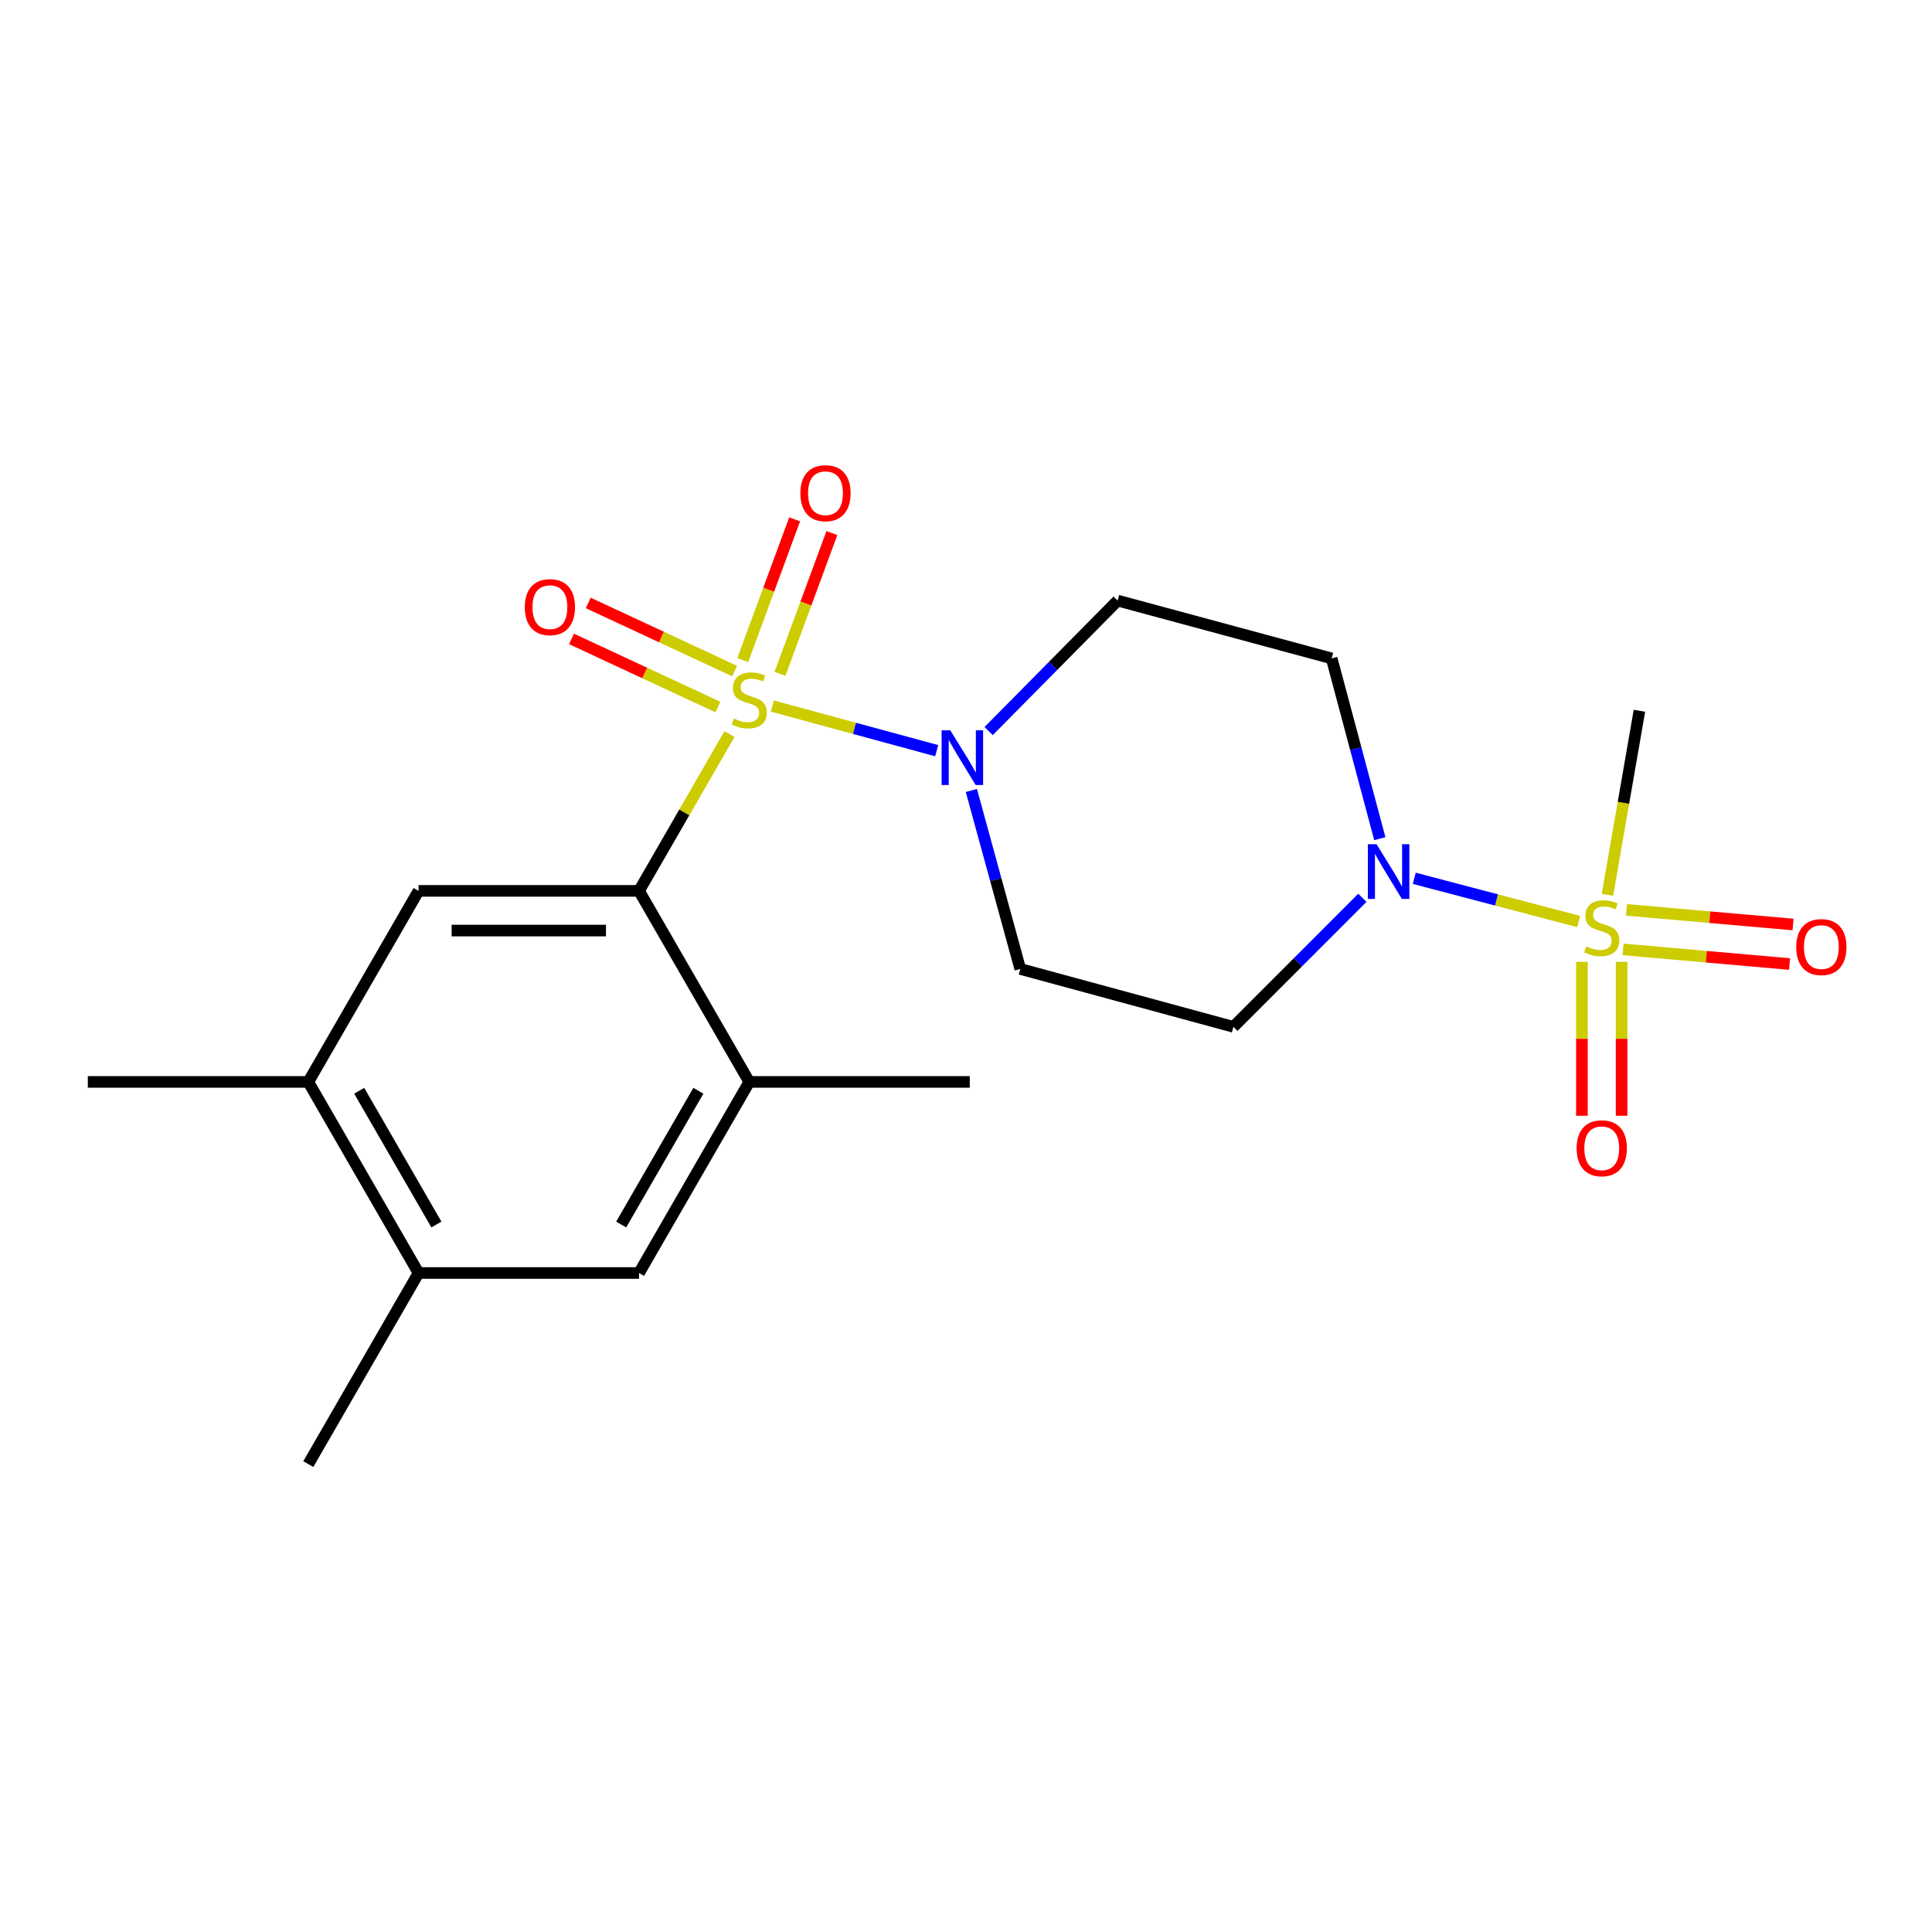 <?xml version='1.0' encoding='iso-8859-1'?>
<svg version='1.1' baseProfile='full'
              xmlns='http://www.w3.org/2000/svg'
                      xmlns:rdkit='http://www.rdkit.org/xml'
                      xmlns:xlink='http://www.w3.org/1999/xlink'
                  xml:space='preserve'
width='1000px' height='1000px' viewBox='0 0 1000 1000'>
<!-- END OF HEADER -->
<rect style='opacity:1.0;fill:#FFFFFF;stroke:none' width='1000' height='1000' x='0' y='0'> </rect>
<path class='bond-1' d='M 377.591,379.938 L 354.178,420.527' style='fill:none;fill-rule:evenodd;stroke:#CCCC00;stroke-width:6px;stroke-linecap:butt;stroke-linejoin:miter;stroke-opacity:1' />
<path class='bond-1' d='M 354.178,420.527 L 330.765,461.115' style='fill:none;fill-rule:evenodd;stroke:#000000;stroke-width:6px;stroke-linecap:butt;stroke-linejoin:miter;stroke-opacity:1' />
<path class='bond-2' d='M 399.758,365.446 L 442.295,376.997' style='fill:none;fill-rule:evenodd;stroke:#CCCC00;stroke-width:6px;stroke-linecap:butt;stroke-linejoin:miter;stroke-opacity:1' />
<path class='bond-2' d='M 442.295,376.997 L 484.832,388.549' style='fill:none;fill-rule:evenodd;stroke:#0000FF;stroke-width:6px;stroke-linecap:butt;stroke-linejoin:miter;stroke-opacity:1' />
<path class='bond-6' d='M 403.713,348.785 L 417.146,312.349' style='fill:none;fill-rule:evenodd;stroke:#CCCC00;stroke-width:6px;stroke-linecap:butt;stroke-linejoin:miter;stroke-opacity:1' />
<path class='bond-6' d='M 417.146,312.349 L 430.579,275.913' style='fill:none;fill-rule:evenodd;stroke:#FF0000;stroke-width:6px;stroke-linecap:butt;stroke-linejoin:miter;stroke-opacity:1' />
<path class='bond-6' d='M 384.441,341.68 L 397.874,305.244' style='fill:none;fill-rule:evenodd;stroke:#CCCC00;stroke-width:6px;stroke-linecap:butt;stroke-linejoin:miter;stroke-opacity:1' />
<path class='bond-6' d='M 397.874,305.244 L 411.307,268.809' style='fill:none;fill-rule:evenodd;stroke:#FF0000;stroke-width:6px;stroke-linecap:butt;stroke-linejoin:miter;stroke-opacity:1' />
<path class='bond-7' d='M 380.229,347.342 L 342.355,329.714' style='fill:none;fill-rule:evenodd;stroke:#CCCC00;stroke-width:6px;stroke-linecap:butt;stroke-linejoin:miter;stroke-opacity:1' />
<path class='bond-7' d='M 342.355,329.714 L 304.481,312.086' style='fill:none;fill-rule:evenodd;stroke:#FF0000;stroke-width:6px;stroke-linecap:butt;stroke-linejoin:miter;stroke-opacity:1' />
<path class='bond-7' d='M 371.562,365.964 L 333.687,348.336' style='fill:none;fill-rule:evenodd;stroke:#CCCC00;stroke-width:6px;stroke-linecap:butt;stroke-linejoin:miter;stroke-opacity:1' />
<path class='bond-7' d='M 333.687,348.336 L 295.813,330.707' style='fill:none;fill-rule:evenodd;stroke:#FF0000;stroke-width:6px;stroke-linecap:butt;stroke-linejoin:miter;stroke-opacity:1' />
<path class='bond-0' d='M 817.132,476.988 L 774.578,465.8' style='fill:none;fill-rule:evenodd;stroke:#CCCC00;stroke-width:6px;stroke-linecap:butt;stroke-linejoin:miter;stroke-opacity:1' />
<path class='bond-0' d='M 774.578,465.8 L 732.025,454.611' style='fill:none;fill-rule:evenodd;stroke:#0000FF;stroke-width:6px;stroke-linecap:butt;stroke-linejoin:miter;stroke-opacity:1' />
<path class='bond-15' d='M 818.794,497.859 L 818.794,537.694' style='fill:none;fill-rule:evenodd;stroke:#CCCC00;stroke-width:6px;stroke-linecap:butt;stroke-linejoin:miter;stroke-opacity:1' />
<path class='bond-15' d='M 818.794,537.694 L 818.794,577.529' style='fill:none;fill-rule:evenodd;stroke:#FF0000;stroke-width:6px;stroke-linecap:butt;stroke-linejoin:miter;stroke-opacity:1' />
<path class='bond-15' d='M 839.334,497.859 L 839.334,537.694' style='fill:none;fill-rule:evenodd;stroke:#CCCC00;stroke-width:6px;stroke-linecap:butt;stroke-linejoin:miter;stroke-opacity:1' />
<path class='bond-15' d='M 839.334,537.694 L 839.334,577.529' style='fill:none;fill-rule:evenodd;stroke:#FF0000;stroke-width:6px;stroke-linecap:butt;stroke-linejoin:miter;stroke-opacity:1' />
<path class='bond-16' d='M 840.097,491.405 L 883.186,495.195' style='fill:none;fill-rule:evenodd;stroke:#CCCC00;stroke-width:6px;stroke-linecap:butt;stroke-linejoin:miter;stroke-opacity:1' />
<path class='bond-16' d='M 883.186,495.195 L 926.276,498.984' style='fill:none;fill-rule:evenodd;stroke:#FF0000;stroke-width:6px;stroke-linecap:butt;stroke-linejoin:miter;stroke-opacity:1' />
<path class='bond-16' d='M 841.896,470.945 L 884.986,474.734' style='fill:none;fill-rule:evenodd;stroke:#CCCC00;stroke-width:6px;stroke-linecap:butt;stroke-linejoin:miter;stroke-opacity:1' />
<path class='bond-16' d='M 884.986,474.734 L 928.076,478.523' style='fill:none;fill-rule:evenodd;stroke:#FF0000;stroke-width:6px;stroke-linecap:butt;stroke-linejoin:miter;stroke-opacity:1' />
<path class='bond-17' d='M 832.012,463.158 L 840.289,415.528' style='fill:none;fill-rule:evenodd;stroke:#CCCC00;stroke-width:6px;stroke-linecap:butt;stroke-linejoin:miter;stroke-opacity:1' />
<path class='bond-17' d='M 840.289,415.528 L 848.565,367.898' style='fill:none;fill-rule:evenodd;stroke:#000000;stroke-width:6px;stroke-linecap:butt;stroke-linejoin:miter;stroke-opacity:1' />
<path class='bond-4' d='M 330.765,461.115 L 216.643,461.115' style='fill:none;fill-rule:evenodd;stroke:#000000;stroke-width:6px;stroke-linecap:butt;stroke-linejoin:miter;stroke-opacity:1' />
<path class='bond-4' d='M 313.647,481.655 L 233.762,481.655' style='fill:none;fill-rule:evenodd;stroke:#000000;stroke-width:6px;stroke-linecap:butt;stroke-linejoin:miter;stroke-opacity:1' />
<path class='bond-5' d='M 330.765,461.115 L 387.821,560.003' style='fill:none;fill-rule:evenodd;stroke:#000000;stroke-width:6px;stroke-linecap:butt;stroke-linejoin:miter;stroke-opacity:1' />
<path class='bond-8' d='M 511.718,378.404 L 545.103,344.634' style='fill:none;fill-rule:evenodd;stroke:#0000FF;stroke-width:6px;stroke-linecap:butt;stroke-linejoin:miter;stroke-opacity:1' />
<path class='bond-8' d='M 545.103,344.634 L 578.488,310.865' style='fill:none;fill-rule:evenodd;stroke:#000000;stroke-width:6px;stroke-linecap:butt;stroke-linejoin:miter;stroke-opacity:1' />
<path class='bond-9' d='M 502.777,409.153 L 515.431,455.337' style='fill:none;fill-rule:evenodd;stroke:#0000FF;stroke-width:6px;stroke-linecap:butt;stroke-linejoin:miter;stroke-opacity:1' />
<path class='bond-9' d='M 515.431,455.337 L 528.085,501.521' style='fill:none;fill-rule:evenodd;stroke:#000000;stroke-width:6px;stroke-linecap:butt;stroke-linejoin:miter;stroke-opacity:1' />
<path class='bond-3' d='M 705.16,464.704 L 671.778,498.095' style='fill:none;fill-rule:evenodd;stroke:#0000FF;stroke-width:6px;stroke-linecap:butt;stroke-linejoin:miter;stroke-opacity:1' />
<path class='bond-3' d='M 671.778,498.095 L 638.396,531.487' style='fill:none;fill-rule:evenodd;stroke:#000000;stroke-width:6px;stroke-linecap:butt;stroke-linejoin:miter;stroke-opacity:1' />
<path class='bond-21' d='M 714.196,434.104 L 701.731,387.45' style='fill:none;fill-rule:evenodd;stroke:#0000FF;stroke-width:6px;stroke-linecap:butt;stroke-linejoin:miter;stroke-opacity:1' />
<path class='bond-21' d='M 701.731,387.45 L 689.267,340.797' style='fill:none;fill-rule:evenodd;stroke:#000000;stroke-width:6px;stroke-linecap:butt;stroke-linejoin:miter;stroke-opacity:1' />
<path class='bond-12' d='M 216.643,461.115 L 159.577,560.003' style='fill:none;fill-rule:evenodd;stroke:#000000;stroke-width:6px;stroke-linecap:butt;stroke-linejoin:miter;stroke-opacity:1' />
<path class='bond-13' d='M 387.821,560.003 L 330.765,658.903' style='fill:none;fill-rule:evenodd;stroke:#000000;stroke-width:6px;stroke-linecap:butt;stroke-linejoin:miter;stroke-opacity:1' />
<path class='bond-13' d='M 361.471,564.574 L 321.532,633.804' style='fill:none;fill-rule:evenodd;stroke:#000000;stroke-width:6px;stroke-linecap:butt;stroke-linejoin:miter;stroke-opacity:1' />
<path class='bond-18' d='M 387.821,560.003 L 501.943,560.003' style='fill:none;fill-rule:evenodd;stroke:#000000;stroke-width:6px;stroke-linecap:butt;stroke-linejoin:miter;stroke-opacity:1' />
<path class='bond-10' d='M 578.488,310.865 L 689.267,340.797' style='fill:none;fill-rule:evenodd;stroke:#000000;stroke-width:6px;stroke-linecap:butt;stroke-linejoin:miter;stroke-opacity:1' />
<path class='bond-11' d='M 528.085,501.521 L 638.396,531.487' style='fill:none;fill-rule:evenodd;stroke:#000000;stroke-width:6px;stroke-linecap:butt;stroke-linejoin:miter;stroke-opacity:1' />
<path class='bond-19' d='M 159.577,560.003 L 45.455,560.003' style='fill:none;fill-rule:evenodd;stroke:#000000;stroke-width:6px;stroke-linecap:butt;stroke-linejoin:miter;stroke-opacity:1' />
<path class='bond-22' d='M 159.577,560.003 L 216.643,658.903' style='fill:none;fill-rule:evenodd;stroke:#000000;stroke-width:6px;stroke-linecap:butt;stroke-linejoin:miter;stroke-opacity:1' />
<path class='bond-22' d='M 185.927,564.573 L 225.874,633.802' style='fill:none;fill-rule:evenodd;stroke:#000000;stroke-width:6px;stroke-linecap:butt;stroke-linejoin:miter;stroke-opacity:1' />
<path class='bond-14' d='M 330.765,658.903 L 216.643,658.903' style='fill:none;fill-rule:evenodd;stroke:#000000;stroke-width:6px;stroke-linecap:butt;stroke-linejoin:miter;stroke-opacity:1' />
<path class='bond-20' d='M 216.643,658.903 L 159.577,757.814' style='fill:none;fill-rule:evenodd;stroke:#000000;stroke-width:6px;stroke-linecap:butt;stroke-linejoin:miter;stroke-opacity:1' />
<path  class='atom-0' d='M 379.821 371.924
Q 380.141 372.044, 381.461 372.604
Q 382.781 373.164, 384.221 373.524
Q 385.701 373.844, 387.141 373.844
Q 389.821 373.844, 391.381 372.564
Q 392.941 371.244, 392.941 368.964
Q 392.941 367.404, 392.141 366.444
Q 391.381 365.484, 390.181 364.964
Q 388.981 364.444, 386.981 363.844
Q 384.461 363.084, 382.941 362.364
Q 381.461 361.644, 380.381 360.124
Q 379.341 358.604, 379.341 356.044
Q 379.341 352.484, 381.741 350.284
Q 384.181 348.084, 388.981 348.084
Q 392.261 348.084, 395.981 349.644
L 395.061 352.724
Q 391.661 351.324, 389.101 351.324
Q 386.341 351.324, 384.821 352.484
Q 383.301 353.604, 383.341 355.564
Q 383.341 357.084, 384.101 358.004
Q 384.901 358.924, 386.021 359.444
Q 387.181 359.964, 389.101 360.564
Q 391.661 361.364, 393.181 362.164
Q 394.701 362.964, 395.781 364.604
Q 396.901 366.204, 396.901 368.964
Q 396.901 372.884, 394.261 375.004
Q 391.661 377.084, 387.301 377.084
Q 384.781 377.084, 382.861 376.524
Q 380.981 376.004, 378.741 375.084
L 379.821 371.924
' fill='#CCCC00'/>
<path  class='atom-1' d='M 821.064 489.846
Q 821.384 489.966, 822.704 490.526
Q 824.024 491.086, 825.464 491.446
Q 826.944 491.766, 828.384 491.766
Q 831.064 491.766, 832.624 490.486
Q 834.184 489.166, 834.184 486.886
Q 834.184 485.326, 833.384 484.366
Q 832.624 483.406, 831.424 482.886
Q 830.224 482.366, 828.224 481.766
Q 825.704 481.006, 824.184 480.286
Q 822.704 479.566, 821.624 478.046
Q 820.584 476.526, 820.584 473.966
Q 820.584 470.406, 822.984 468.206
Q 825.424 466.006, 830.224 466.006
Q 833.504 466.006, 837.224 467.566
L 836.304 470.646
Q 832.904 469.246, 830.344 469.246
Q 827.584 469.246, 826.064 470.406
Q 824.544 471.526, 824.584 473.486
Q 824.584 475.006, 825.344 475.926
Q 826.144 476.846, 827.264 477.366
Q 828.424 477.886, 830.344 478.486
Q 832.904 479.286, 834.424 480.086
Q 835.944 480.886, 837.024 482.526
Q 838.144 484.126, 838.144 486.886
Q 838.144 490.806, 835.504 492.926
Q 832.904 495.006, 828.544 495.006
Q 826.024 495.006, 824.104 494.446
Q 822.224 493.926, 819.984 493.006
L 821.064 489.846
' fill='#CCCC00'/>
<path  class='atom-3' d='M 491.86 377.998
L 501.14 392.998
Q 502.06 394.478, 503.54 397.158
Q 505.02 399.838, 505.1 399.998
L 505.1 377.998
L 508.86 377.998
L 508.86 406.318
L 504.98 406.318
L 495.02 389.918
Q 493.86 387.998, 492.62 385.798
Q 491.42 383.598, 491.06 382.918
L 491.06 406.318
L 487.38 406.318
L 487.38 377.998
L 491.86 377.998
' fill='#0000FF'/>
<path  class='atom-4' d='M 712.481 436.959
L 721.761 451.959
Q 722.681 453.439, 724.161 456.119
Q 725.641 458.799, 725.721 458.959
L 725.721 436.959
L 729.481 436.959
L 729.481 465.279
L 725.601 465.279
L 715.641 448.879
Q 714.481 446.959, 713.241 444.759
Q 712.041 442.559, 711.681 441.879
L 711.681 465.279
L 708.001 465.279
L 708.001 436.959
L 712.481 436.959
' fill='#0000FF'/>
<path  class='atom-7' d='M 414.269 255.282
Q 414.269 248.482, 417.629 244.682
Q 420.989 240.882, 427.269 240.882
Q 433.549 240.882, 436.909 244.682
Q 440.269 248.482, 440.269 255.282
Q 440.269 262.162, 436.869 266.082
Q 433.469 269.962, 427.269 269.962
Q 421.029 269.962, 417.629 266.082
Q 414.269 262.202, 414.269 255.282
M 427.269 266.762
Q 431.589 266.762, 433.909 263.882
Q 436.269 260.962, 436.269 255.282
Q 436.269 249.722, 433.909 246.922
Q 431.589 244.082, 427.269 244.082
Q 422.949 244.082, 420.589 246.882
Q 418.269 249.682, 418.269 255.282
Q 418.269 261.002, 420.589 263.882
Q 422.949 266.762, 427.269 266.762
' fill='#FF0000'/>
<path  class='atom-8' d='M 271.63 314.255
Q 271.63 307.455, 274.99 303.655
Q 278.35 299.855, 284.63 299.855
Q 290.91 299.855, 294.27 303.655
Q 297.63 307.455, 297.63 314.255
Q 297.63 321.135, 294.23 325.055
Q 290.83 328.935, 284.63 328.935
Q 278.39 328.935, 274.99 325.055
Q 271.63 321.175, 271.63 314.255
M 284.63 325.735
Q 288.95 325.735, 291.27 322.855
Q 293.63 319.935, 293.63 314.255
Q 293.63 308.695, 291.27 305.895
Q 288.95 303.055, 284.63 303.055
Q 280.31 303.055, 277.95 305.855
Q 275.63 308.655, 275.63 314.255
Q 275.63 319.975, 277.95 322.855
Q 280.31 325.735, 284.63 325.735
' fill='#FF0000'/>
<path  class='atom-16' d='M 816.064 594.339
Q 816.064 587.539, 819.424 583.739
Q 822.784 579.939, 829.064 579.939
Q 835.344 579.939, 838.704 583.739
Q 842.064 587.539, 842.064 594.339
Q 842.064 601.219, 838.664 605.139
Q 835.264 609.019, 829.064 609.019
Q 822.824 609.019, 819.424 605.139
Q 816.064 601.259, 816.064 594.339
M 829.064 605.819
Q 833.384 605.819, 835.704 602.939
Q 838.064 600.019, 838.064 594.339
Q 838.064 588.779, 835.704 585.979
Q 833.384 583.139, 829.064 583.139
Q 824.744 583.139, 822.384 585.939
Q 820.064 588.739, 820.064 594.339
Q 820.064 600.059, 822.384 602.939
Q 824.744 605.819, 829.064 605.819
' fill='#FF0000'/>
<path  class='atom-17' d='M 929.729 490.202
Q 929.729 483.402, 933.089 479.602
Q 936.449 475.802, 942.729 475.802
Q 949.009 475.802, 952.369 479.602
Q 955.729 483.402, 955.729 490.202
Q 955.729 497.082, 952.329 501.002
Q 948.929 504.882, 942.729 504.882
Q 936.489 504.882, 933.089 501.002
Q 929.729 497.122, 929.729 490.202
M 942.729 501.682
Q 947.049 501.682, 949.369 498.802
Q 951.729 495.882, 951.729 490.202
Q 951.729 484.642, 949.369 481.842
Q 947.049 479.002, 942.729 479.002
Q 938.409 479.002, 936.049 481.802
Q 933.729 484.602, 933.729 490.202
Q 933.729 495.922, 936.049 498.802
Q 938.409 501.682, 942.729 501.682
' fill='#FF0000'/>
</svg>
